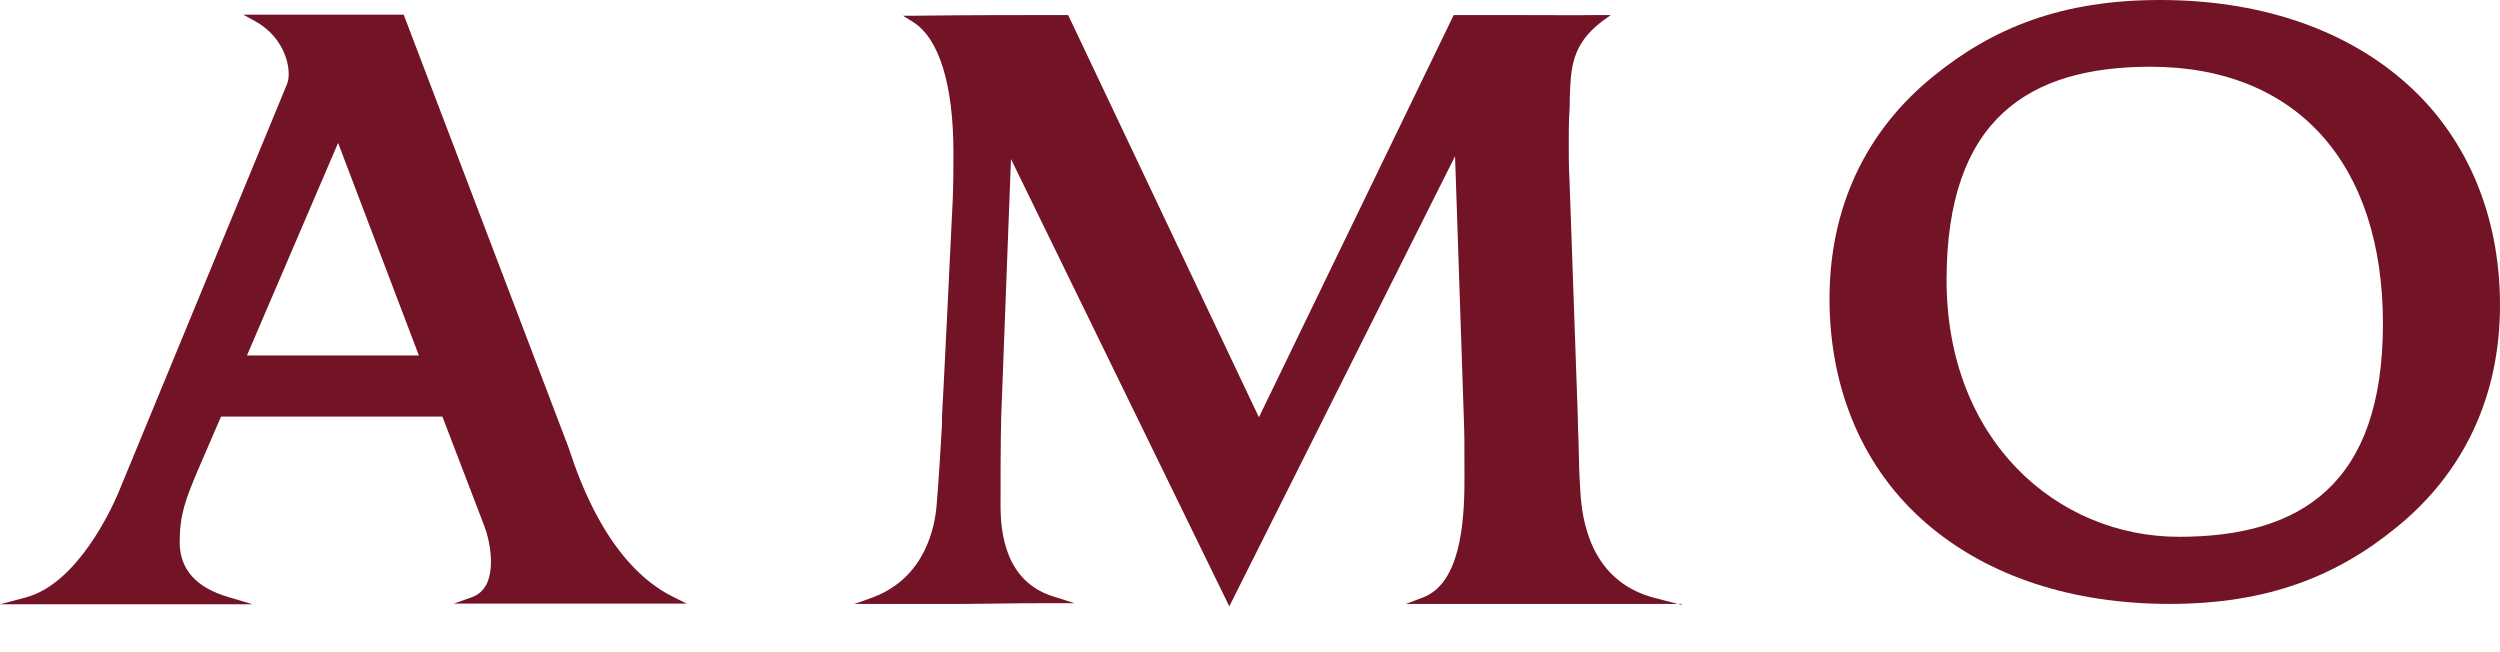 <?xml version="1.0" encoding="UTF-8"?> <svg xmlns="http://www.w3.org/2000/svg" width="46" height="12" viewBox="0 0 46 12" fill="none"><path d="M8.697 10.983L8.351 11.106H12.634L12.387 10.983C11.192 10.392 10.653 8.81 10.48 8.289C10.462 8.231 10.443 8.186 10.431 8.154L7.428 0.27H4.476L4.698 0.392C5.268 0.707 5.379 1.318 5.28 1.55L2.167 9.093C2.049 9.369 1.418 10.739 0.483 10.99L0 11.119H4.649L4.216 10.99C3.609 10.816 3.306 10.476 3.306 9.974C3.306 9.472 3.417 9.183 3.634 8.668L4.067 7.665H8.14L8.914 9.685C9.032 10 9.087 10.443 8.964 10.726C8.908 10.848 8.815 10.938 8.697 10.983ZM4.544 6.54L6.221 2.63L7.707 6.54H4.544Z" fill="#721426"></path><path d="M30.933 11.112H30.425C30.097 11.112 29.206 11.112 28.32 11.112C27.429 11.112 26.538 11.112 26.21 11.112H25.869L26.191 10.99C26.866 10.726 26.946 9.627 26.946 8.829C26.946 8.032 26.946 8.051 26.934 7.678L26.773 2.874L22.619 11.157L18.602 2.926L18.422 7.678C18.41 8.199 18.41 8.784 18.41 9.299C18.41 9.813 18.503 10.694 19.369 10.971L19.772 11.099H19.351C18.992 11.099 18.639 11.099 18.323 11.106C18.107 11.106 17.921 11.112 17.76 11.112C17.599 11.112 17.506 11.112 17.358 11.112C16.992 11.112 16.534 11.112 16.088 11.112H15.717C15.717 11.119 16.064 10.99 16.064 10.99C17.036 10.623 17.203 9.678 17.234 9.292C17.277 8.791 17.302 8.296 17.333 7.813V7.652C17.339 7.652 17.531 3.659 17.531 3.659C17.543 3.318 17.543 3.093 17.543 2.81C17.543 1.563 17.283 0.707 16.8 0.405L16.615 0.289H16.831C17.871 0.277 18.682 0.277 19.617 0.277H19.654L23.164 7.678L26.748 0.277H26.785C27.07 0.277 27.386 0.277 27.708 0.277C28.358 0.277 29.026 0.283 29.441 0.277H29.639L29.478 0.392C28.915 0.823 28.902 1.254 28.884 1.807C28.884 1.884 28.884 1.968 28.878 2.051C28.865 2.231 28.865 2.444 28.865 2.649C28.865 2.855 28.865 3.08 28.878 3.292L29.032 7.678C29.032 7.833 29.039 7.974 29.045 8.115C29.051 8.443 29.057 8.746 29.082 9.099C29.131 9.82 29.404 10.733 30.45 11.003L30.945 11.131L30.933 11.112Z" fill="#721426"></path><path d="M44.199 1.466C43.078 0.508 41.537 0 39.742 0C37.946 0 36.671 0.508 35.576 1.402C34.325 2.411 33.663 3.826 33.663 5.498C33.663 7.17 34.288 8.643 35.464 9.646C36.585 10.604 38.126 11.112 39.921 11.112C41.716 11.112 42.992 10.604 44.087 9.71C45.338 8.701 46 7.286 46 5.614C46 3.942 45.375 2.469 44.199 1.466ZM39.568 1.228C42.249 1.228 43.846 2.997 43.846 5.955C43.846 8.913 42.335 9.877 40.094 9.877C37.854 9.877 35.817 8.109 35.817 5.151C35.817 2.193 37.327 1.228 39.568 1.228Z" fill="#721426"></path></svg> 